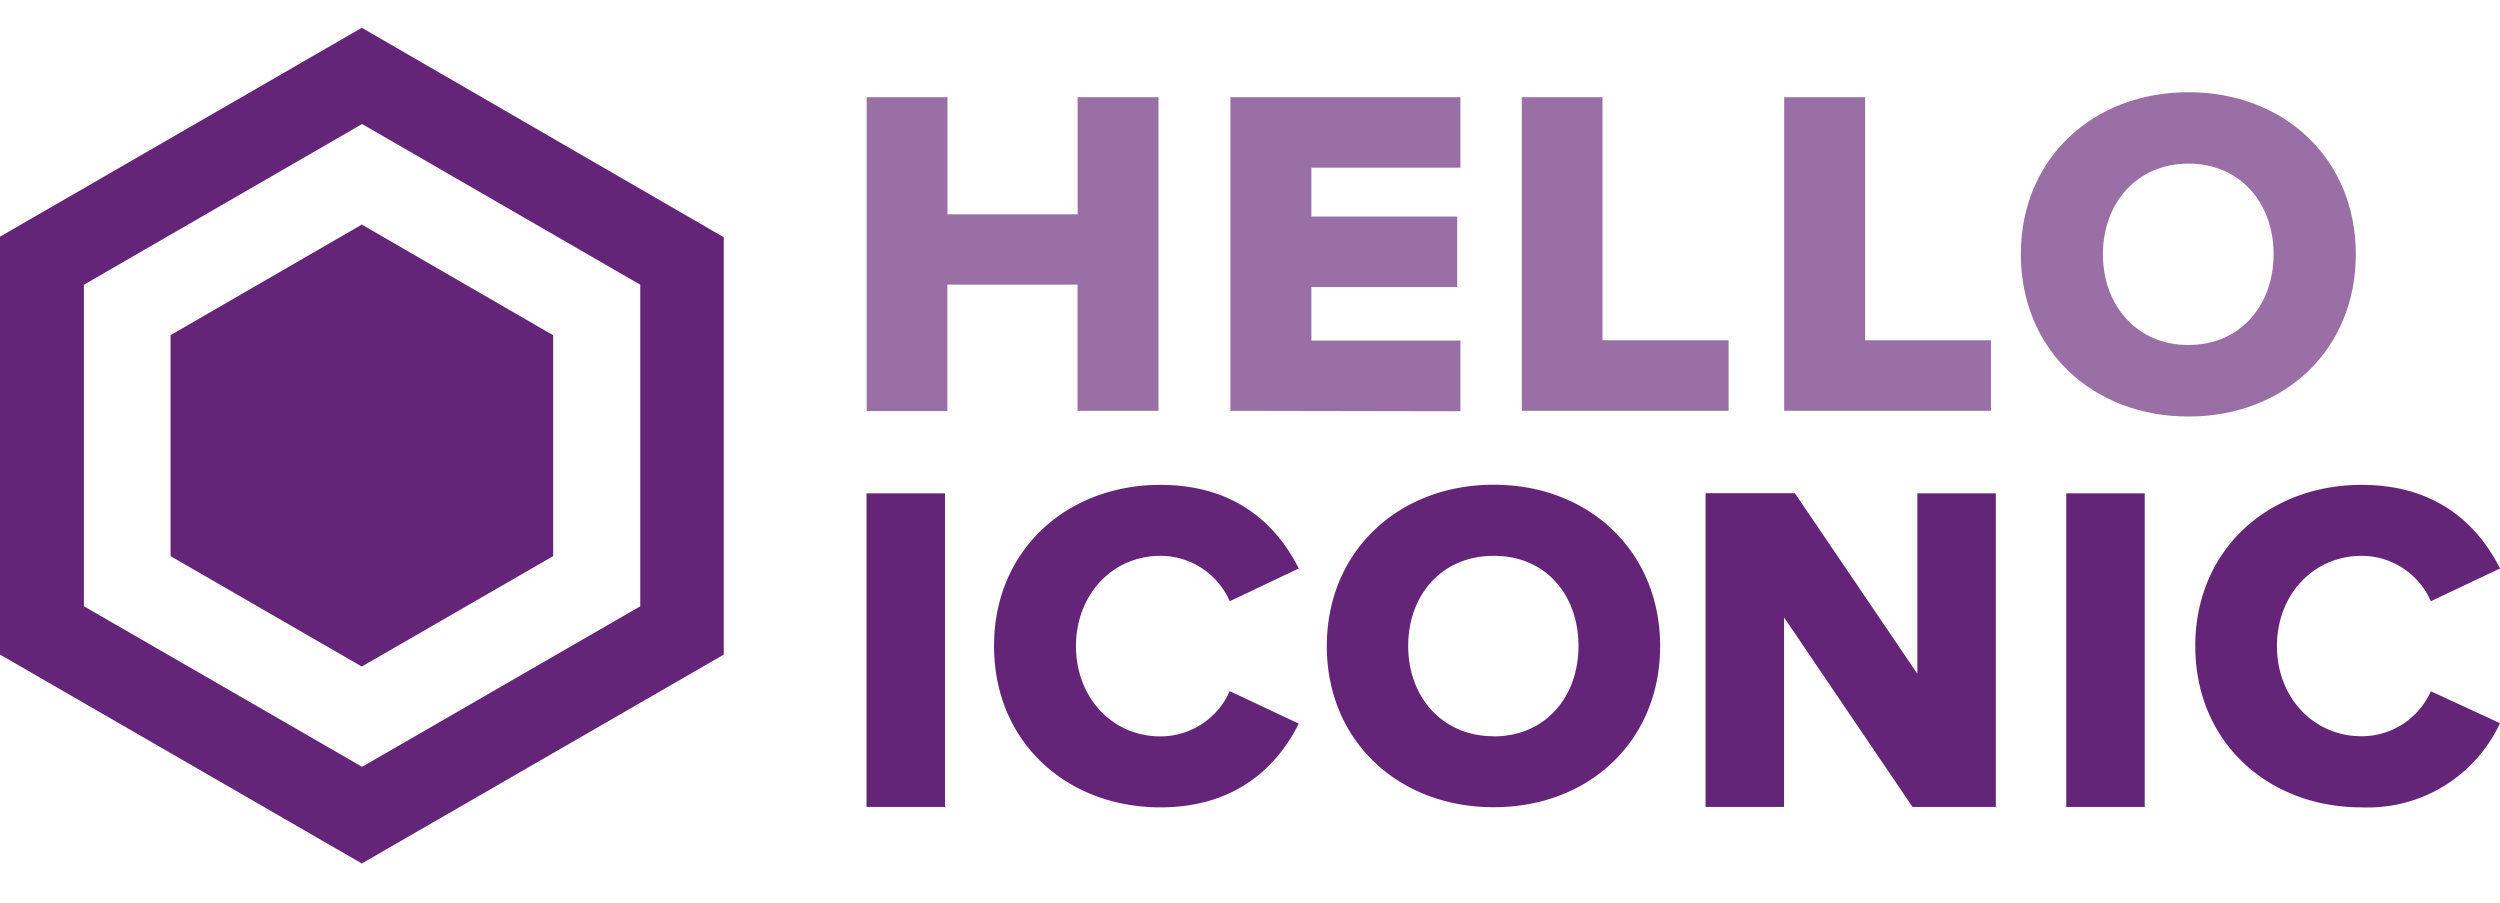 <?xml version="1.0" encoding="UTF-8"?>
<svg viewBox="0 0 180 65" xmlns="http://www.w3.org/2000/svg" width="180px" height="65px" fill="none">
  <path fill="#642578" d="M0 17.04v30.09l26.05 15.04 26.06-15.04V17.08L26.05 2 0 17.04Zm46.1 26.61L26.07 55.21 6.04 43.65V20.5L26.07 8.93 46.1 20.5v23.16Z"></path>
  <path fill="#642578" d="M12.28 24.13v15.91l13.77 7.95 13.78-7.95v-15.9l-13.78-7.97-13.77 7.96ZM68.04 35.52h-5.65V58.1h5.65V35.52ZM83.55 40.02a5.44 5.44 0 0 1 4.99 3.27l4.97-2.36c-1.48-2.95-4.37-6.02-9.96-6.02-6.72 0-11.98 4.68-11.98 11.6 0 6.94 5.26 11.62 11.98 11.62 5.6 0 8.52-3.13 9.96-6.03l-4.97-2.34a5.45 5.45 0 0 1-4.99 3.26c-3.5 0-6.08-2.83-6.08-6.5 0-3.66 2.58-6.5 6.08-6.5ZM107.55 34.9c-6.86 0-12.02 4.79-12.02 11.62 0 6.83 5.16 11.6 12.02 11.6 6.86 0 11.98-4.77 11.98-11.6S114.4 34.9 107.55 34.9Zm0 18.11c-3.74 0-6.16-2.86-6.16-6.5 0-3.63 2.38-6.49 6.16-6.49 3.77 0 6.1 2.83 6.1 6.5s-2.4 6.5-6.1 6.5ZM138.05 48.51l-8.82-13h-6.43V58.1h5.65V44.45l9.25 13.65h6V35.52h-5.65v13ZM154.42 35.52h-5.65V58.1h5.65V35.52ZM170.04 53.01c-3.5 0-6.1-2.82-6.1-6.5 0-3.66 2.6-6.49 6.1-6.49a5.44 5.44 0 0 1 4.98 3.27l4.98-2.36c-1.48-2.95-4.38-6.02-9.96-6.02-6.73 0-11.98 4.68-11.98 11.6 0 6.94 5.25 11.62 11.98 11.62a10.5 10.5 0 0 0 9.96-6.06l-4.98-2.3a5.45 5.45 0 0 1-4.98 3.24Z"></path>
  <path fill="#996FA6" d="M77.58 29.59v-9.1h-9.37v9.1H62.4V7h5.82v8.43h9.37V7h5.82v22.58h-5.83ZM88.59 29.59V7h16.56v5.07H94.42v3.52h10.5v5.08h-10.5v3.85h10.73v5.09l-16.56-.03ZM109.57 29.59V7h5.81v17.5h9.08v5.08h-14.9ZM128.46 29.59V7h5.83v17.5h9.06v5.08h-14.89ZM145.5 18.3c0-6.86 5.17-11.66 12.07-11.66s12.05 4.8 12.05 11.67c0 6.86-5.13 11.68-12.05 11.68-6.9 0-12.07-4.81-12.07-11.68Zm18.2 0c0-3.67-2.4-6.52-6.13-6.52-3.72 0-6.16 2.85-6.16 6.53s2.44 6.53 6.16 6.53c3.73 0 6.13-2.87 6.13-6.53Z"></path>
</svg>
